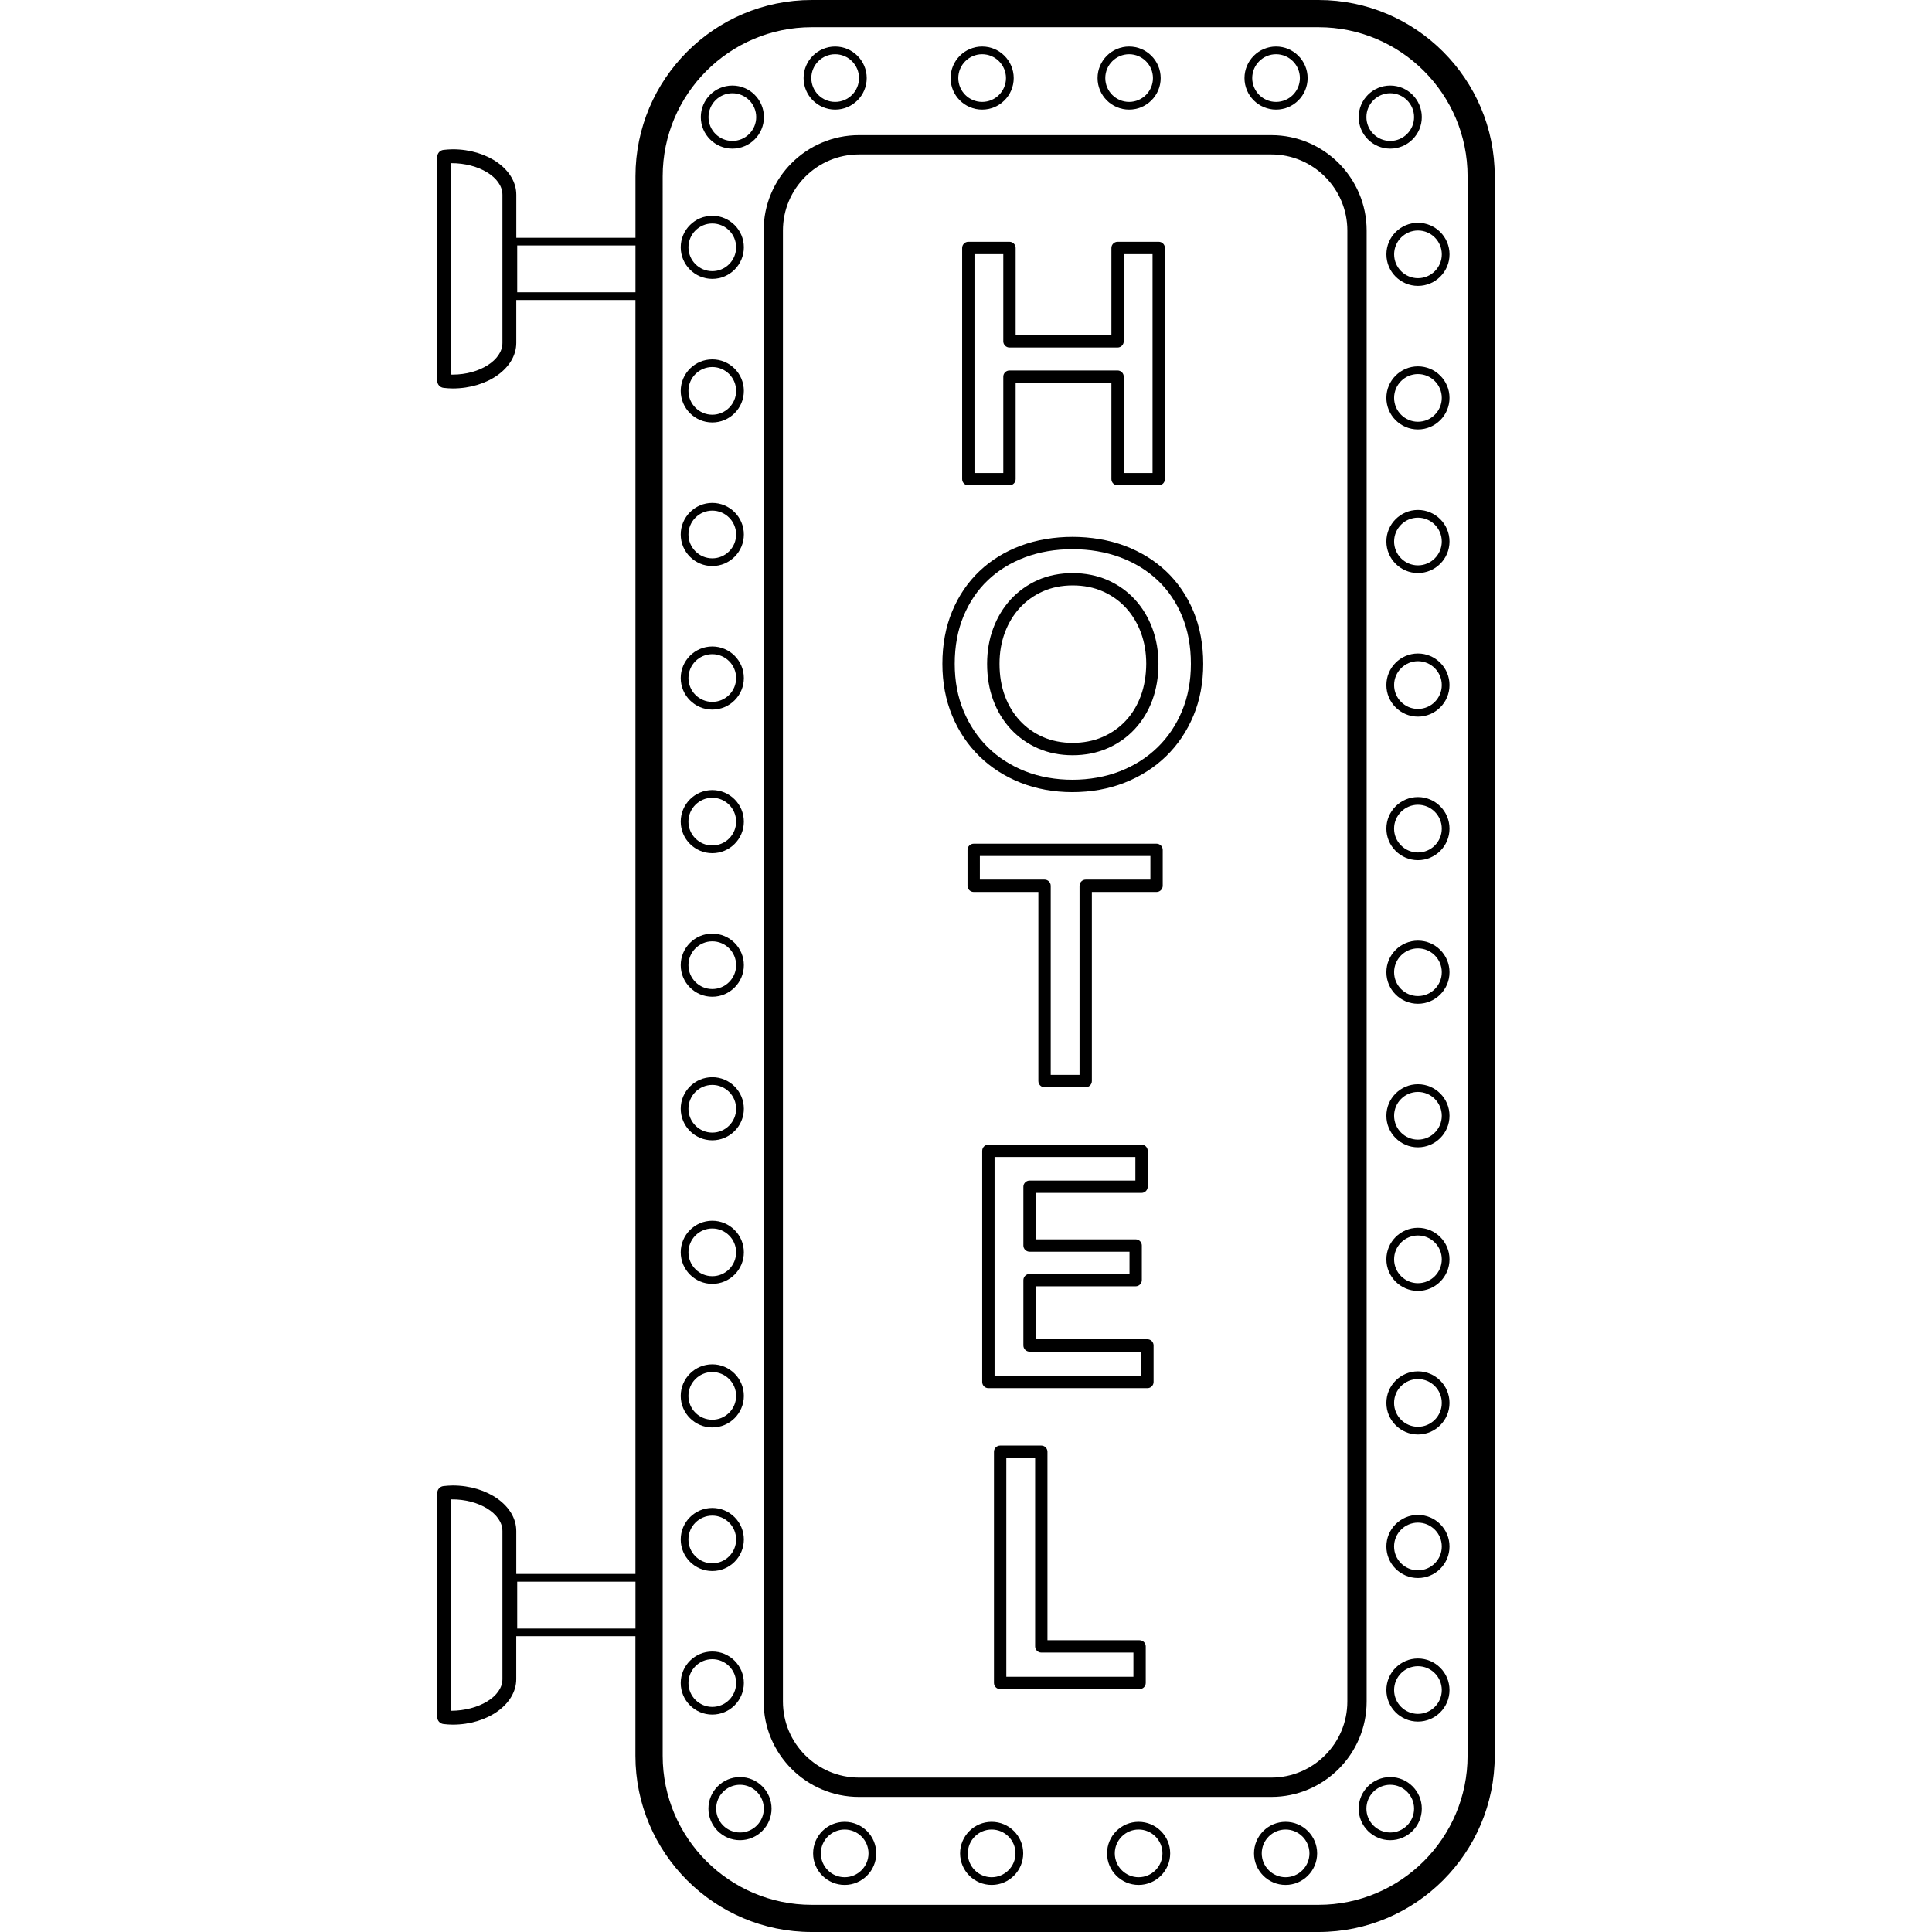 <?xml version="1.0" encoding="iso-8859-1"?>
<!-- Generator: Adobe Illustrator 19.0.0, SVG Export Plug-In . SVG Version: 6.00 Build 0)  -->
<svg version="1.1" id="Layer_1" xmlns="http://www.w3.org/2000/svg" xmlns:xlink="http://www.w3.org/1999/xlink" x="0px" y="0px"
	 viewBox="0 0 283.996 283.996" style="enable-background:new 0 0 283.996 283.996;" xml:space="preserve">
<g>
	<g>
		<g>
			<path d="M193.82,0h-74.5c-14.284,0-25.908,11.62-25.908,25.908v9.04H75.896v-6.316c0-3.688-4.192-6.688-9.344-6.688
				c-0.464,0-0.904,0.044-1.356,0.088c-0.52,0.056-0.916,0.492-0.916,1.016v32.948c0,0.524,0.4,0.96,0.92,1.016
				c0.444,0.048,0.888,0.088,1.348,0.088c5.152,0,9.344-3,9.344-6.692v-6.312h17.516v187.268H75.892v-6.312
				c0-3.692-4.192-6.692-9.344-6.692c-0.464,0-0.904,0.044-1.356,0.088c-0.52,0.056-0.916,0.492-0.916,1.016v32.948
				c0,0.524,0.4,0.96,0.92,1.016c0.444,0.048,0.888,0.088,1.348,0.088c5.152,0,9.344-3,9.344-6.692v-6.312h17.516v17.576
				c0,14.284,11.624,25.908,25.908,25.908h74.5c14.284,0,25.908-11.62,25.908-25.908V25.908C219.728,11.62,208.104,0,193.82,0z
				 M73.856,50.412c0,2.52-3.344,4.652-7.304,4.652c-0.076,0-0.156-0.004-0.232-0.004V23.984c4.06-0.016,7.532,2.076,7.536,4.644
				V50.412z M73.856,246.832c0,2.568-3.504,4.632-7.536,4.648v-31.076c4.06-0.06,7.532,2.084,7.536,4.648V246.832z M93.412,239.388
				H76.028V232.5h17.384V239.388z M93.412,42.964H76.028v-6.888h17.384V42.964z M215.728,258.096
				c0,12.08-9.828,21.908-21.908,21.908h-74.5c-12.08,0-21.908-9.828-21.908-21.908V25.908C97.412,13.828,107.24,4,119.32,4h74.5
				c12.08,0,21.908,9.828,21.908,21.908V258.096z"/>
			<path d="M200.892,33.888c0-7.732-6.292-14.024-14.024-14.024h-60.596c-7.732,0-14.02,6.292-14.02,14.024V250.12
				c0,7.732,6.292,14.02,14.02,14.02h60.596c7.732,0,14.024-6.288,14.024-14.02V33.888z M198.056,250.116
				c0,6.168-5.016,11.184-11.188,11.184h-60.596c-6.168,0-11.184-5.016-11.184-11.184V33.888c0-6.168,5.016-11.188,11.184-11.188
				h60.596c6.168,0,11.188,5.02,11.188,11.188V250.116z"/>
			<path d="M122.764,16.112c2.56,0,4.64-2.08,4.64-4.636c0-2.556-2.084-4.64-4.64-4.64c-2.556,0-4.64,2.084-4.64,4.64
				C118.124,14.032,120.208,16.112,122.764,16.112z M122.764,7.968c1.932,0,3.508,1.576,3.508,3.508s-1.576,3.504-3.508,3.504
				c-1.932,0-3.504-1.572-3.504-3.504S120.832,7.968,122.764,7.968z"/>
			<path d="M144.372,16.112c2.56,0,4.64-2.08,4.64-4.636c0-2.556-2.08-4.64-4.64-4.64s-4.64,2.084-4.64,4.64
				C139.732,14.032,141.812,16.112,144.372,16.112z M144.372,7.968c1.932,0,3.504,1.576,3.504,3.508s-1.572,3.504-3.504,3.504
				s-3.508-1.572-3.508-3.504S142.436,7.968,144.372,7.968z"/>
			<path d="M165.976,16.112c2.56,0,4.64-2.08,4.64-4.636c0-2.556-2.08-4.64-4.64-4.64c-2.56,0-4.64,2.084-4.64,4.64
				C161.336,14.032,163.416,16.112,165.976,16.112z M165.976,7.968c1.932,0,3.504,1.576,3.504,3.508s-1.572,3.504-3.504,3.504
				s-3.504-1.572-3.504-3.504S164.04,7.968,165.976,7.968z"/>
			<path d="M187.576,16.112c2.56,0,4.64-2.08,4.64-4.636c0-2.556-2.08-4.64-4.64-4.64c-2.56,0-4.64,2.084-4.64,4.64
				C182.936,14.032,185.02,16.112,187.576,16.112z M187.576,7.968c1.932,0,3.504,1.576,3.504,3.508s-1.572,3.504-3.504,3.504
				s-3.504-1.572-3.504-3.504S185.644,7.968,187.576,7.968z"/>
			<path d="M204.36,21.848c2.56,0,4.64-2.08,4.64-4.636c0-2.556-2.08-4.64-4.64-4.64c-2.56,0-4.64,2.084-4.64,4.64
				C199.72,19.768,201.804,21.848,204.36,21.848z M204.36,13.704c1.932,0,3.504,1.576,3.504,3.508s-1.572,3.504-3.504,3.504
				s-3.504-1.572-3.504-3.504S202.428,13.704,204.36,13.704z"/>
			<path d="M203.796,37.388c0,2.56,2.08,4.636,4.64,4.636c2.56,0,4.64-2.08,4.64-4.636c0-2.556-2.08-4.64-4.64-4.64
				C205.876,32.748,203.796,34.828,203.796,37.388z M211.94,37.388c0,1.932-1.572,3.504-3.504,3.504s-3.504-1.572-3.504-3.504
				s1.572-3.508,3.504-3.508S211.94,35.452,211.94,37.388z"/>
			<path d="M208.432,53.852c-2.56,0-4.64,2.08-4.64,4.636c0,2.556,2.08,4.64,4.64,4.64c2.56,0,4.64-2.084,4.64-4.64
				C213.072,55.932,210.992,53.852,208.432,53.852z M208.432,61.996c-1.932,0-3.504-1.576-3.504-3.508
				c0-1.932,1.572-3.504,3.504-3.504s3.504,1.572,3.504,3.504C211.936,60.42,210.368,61.996,208.432,61.996z"/>
			<path d="M208.432,74.956c-2.56,0-4.64,2.08-4.64,4.636c0,2.556,2.08,4.64,4.64,4.64c2.56,0,4.64-2.084,4.64-4.64
				C213.072,77.036,210.992,74.956,208.432,74.956z M208.432,83.104c-1.932,0-3.504-1.576-3.504-3.508s1.572-3.504,3.504-3.504
				s3.504,1.572,3.504,3.504S210.368,83.104,208.432,83.104z"/>
			<path d="M208.432,96.06c-2.56,0-4.64,2.084-4.64,4.64c0,2.556,2.08,4.64,4.64,4.64c2.56,0,4.64-2.084,4.64-4.64
				C213.072,98.144,210.992,96.06,208.432,96.06z M208.432,104.208c-1.932,0-3.504-1.576-3.504-3.508s1.572-3.508,3.504-3.508
				s3.504,1.576,3.504,3.508S210.368,104.208,208.432,104.208z"/>
			<path d="M208.432,117.164c-2.56,0-4.64,2.084-4.64,4.64c0,2.556,2.084,4.636,4.64,4.636c2.556,0,4.64-2.08,4.64-4.636
				C213.072,119.248,210.992,117.164,208.432,117.164z M208.432,125.308c-1.932,0-3.508-1.572-3.508-3.504s1.576-3.508,3.508-3.508
				s3.504,1.576,3.504,3.508S210.368,125.308,208.432,125.308z"/>
			<path d="M208.432,138.272c-2.56,0-4.64,2.084-4.64,4.64c0,2.556,2.08,4.636,4.64,4.636c2.56,0,4.64-2.08,4.64-4.636
				C213.072,140.356,210.992,138.272,208.432,138.272z M208.432,146.416c-1.932,0-3.504-1.572-3.504-3.504s1.572-3.508,3.504-3.508
				s3.504,1.576,3.504,3.508S210.368,146.416,208.432,146.416z"/>
			<path d="M208.432,159.376c-2.56,0-4.64,2.08-4.64,4.636c0,2.556,2.08,4.64,4.64,4.64c2.56,0,4.64-2.084,4.64-4.64
				C213.072,161.456,210.992,159.376,208.432,159.376z M208.432,167.52c-1.932,0-3.504-1.576-3.504-3.508s1.572-3.504,3.504-3.504
				s3.504,1.572,3.504,3.504S210.368,167.52,208.432,167.52z"/>
			<path d="M208.432,180.48c-2.56,0-4.64,2.08-4.64,4.636c0,2.556,2.08,4.64,4.64,4.64c2.56,0,4.64-2.084,4.64-4.64
				C213.072,182.56,210.992,180.48,208.432,180.48z M208.432,188.624c-1.932,0-3.504-1.576-3.504-3.508s1.572-3.504,3.504-3.504
				s3.504,1.572,3.504,3.504S210.368,188.624,208.432,188.624z"/>
			<path d="M208.432,201.584c-2.56,0-4.64,2.084-4.64,4.64c0,2.556,2.084,4.64,4.64,4.64c2.556,0,4.64-2.084,4.64-4.64
				C213.072,203.668,210.992,201.584,208.432,201.584z M208.432,209.732c-1.932,0-3.508-1.576-3.508-3.508s1.576-3.508,3.508-3.508
				s3.504,1.576,3.504,3.508S210.368,209.732,208.432,209.732z"/>
			<path d="M208.432,222.688c-2.56,0-4.64,2.084-4.64,4.64c0,2.556,2.084,4.636,4.64,4.636c2.556,0,4.64-2.08,4.64-4.636
				C213.072,224.772,210.992,222.688,208.432,222.688z M208.432,230.832c-1.932,0-3.508-1.572-3.508-3.504s1.576-3.508,3.508-3.508
				s3.504,1.576,3.504,3.508S210.368,230.832,208.432,230.832z"/>
			<path d="M208.432,243.792c-2.56,0-4.64,2.084-4.64,4.64c0,2.556,2.08,4.636,4.64,4.636c2.56,0,4.64-2.08,4.64-4.636
				C213.072,245.876,210.992,243.792,208.432,243.792z M208.432,251.936c-1.932,0-3.504-1.572-3.504-3.504s1.572-3.508,3.504-3.508
				s3.504,1.576,3.504,3.508S210.368,251.936,208.432,251.936z"/>
			<path d="M107.656,21.848c2.56,0,4.64-2.08,4.64-4.636c0-2.556-2.08-4.64-4.64-4.64s-4.64,2.084-4.64,4.64
				C103.016,19.768,105.1,21.848,107.656,21.848z M107.656,13.704c1.932,0,3.504,1.576,3.504,3.508s-1.572,3.504-3.504,3.504
				s-3.508-1.572-3.508-3.504C104.148,15.28,105.724,13.704,107.656,13.704z"/>
			<path d="M204.36,261.224c-2.56,0-4.64,2.084-4.64,4.64c0,2.556,2.08,4.64,4.64,4.64c2.56,0,4.64-2.084,4.64-4.64
				C209,263.308,206.92,261.224,204.36,261.224z M204.36,269.372c-1.932,0-3.504-1.576-3.504-3.508s1.572-3.508,3.504-3.508
				s3.504,1.576,3.504,3.508S206.296,269.372,204.36,269.372z"/>
			<path d="M108.776,261.224c-2.56,0-4.64,2.084-4.64,4.64c0,2.556,2.08,4.64,4.64,4.64s4.64-2.084,4.64-4.64
				C113.416,263.308,111.336,261.224,108.776,261.224z M108.776,269.372c-1.932,0-3.504-1.576-3.504-3.508s1.572-3.508,3.504-3.508
				c1.932,0,3.504,1.576,3.504,3.508S110.712,269.372,108.776,269.372z"/>
			<path d="M124.164,267.804c-2.56,0-4.64,2.08-4.64,4.636c0,2.556,2.08,4.64,4.64,4.64s4.64-2.084,4.64-4.64
				C128.804,269.884,126.724,267.804,124.164,267.804z M124.164,275.948c-1.932,0-3.504-1.576-3.504-3.508s1.572-3.504,3.504-3.504
				c1.932,0,3.504,1.572,3.504,3.504S126.096,275.948,124.164,275.948z"/>
			<path d="M145.768,267.804c-2.56,0-4.64,2.08-4.64,4.636c0,2.556,2.08,4.64,4.64,4.64s4.64-2.084,4.64-4.64
				C150.408,269.884,148.324,267.804,145.768,267.804z M145.768,275.948c-1.932,0-3.504-1.576-3.504-3.508s1.572-3.504,3.504-3.504
				s3.504,1.572,3.504,3.504S147.7,275.948,145.768,275.948z"/>
			<path d="M167.372,267.804c-2.56,0-4.64,2.08-4.64,4.636c0,2.556,2.08,4.64,4.64,4.64c2.56,0,4.64-2.084,4.64-4.64
				C172.012,269.884,169.928,267.804,167.372,267.804z M167.372,275.948c-1.932,0-3.504-1.576-3.504-3.508s1.572-3.504,3.504-3.504
				s3.504,1.572,3.504,3.504S169.304,275.948,167.372,275.948z"/>
			<path d="M188.976,267.804c-2.56,0-4.64,2.08-4.64,4.636c0,2.556,2.08,4.64,4.64,4.64c2.56,0,4.64-2.084,4.64-4.64
				C193.616,269.884,191.532,267.804,188.976,267.804z M188.976,275.948c-1.932,0-3.504-1.576-3.504-3.508s1.572-3.504,3.504-3.504
				s3.508,1.572,3.508,3.504S190.908,275.948,188.976,275.948z"/>
			<path d="M104.704,40.992c2.56,0,4.64-2.084,4.64-4.64c0-2.556-2.08-4.636-4.64-4.636s-4.64,2.08-4.64,4.636
				C100.064,38.908,102.144,40.992,104.704,40.992z M104.704,32.848c1.932,0,3.504,1.572,3.504,3.504s-1.572,3.508-3.504,3.508
				c-1.932,0-3.504-1.576-3.504-3.508S102.772,32.848,104.704,32.848z"/>
			<path d="M104.704,62.1c2.56,0,4.64-2.084,4.64-4.64c0-2.556-2.08-4.636-4.64-4.636s-4.64,2.08-4.64,4.636
				C100.064,60.016,102.144,62.1,104.704,62.1z M104.704,53.952c1.932,0,3.504,1.572,3.504,3.504s-1.572,3.508-3.504,3.508
				c-1.932,0-3.504-1.576-3.504-3.508S102.772,53.952,104.704,53.952z"/>
			<path d="M104.704,83.204c2.56,0,4.64-2.084,4.64-4.64c0-2.556-2.08-4.64-4.64-4.64s-4.64,2.084-4.64,4.64
				C100.064,81.12,102.144,83.204,104.704,83.204z M104.704,75.056c1.932,0,3.504,1.576,3.504,3.508
				c0,1.932-1.572,3.508-3.504,3.508c-1.932,0-3.504-1.576-3.504-3.508C101.2,76.632,102.772,75.056,104.704,75.056z"/>
			<path d="M104.704,104.304c2.56,0,4.64-2.08,4.64-4.636c0-2.556-2.08-4.64-4.64-4.64s-4.64,2.084-4.64,4.64
				C100.064,102.224,102.144,104.304,104.704,104.304z M104.704,96.16c1.932,0,3.504,1.576,3.504,3.508
				c0,1.932-1.572,3.504-3.504,3.504c-1.932,0-3.504-1.572-3.504-3.504C101.2,97.736,102.772,96.16,104.704,96.16z"/>
			<path d="M104.704,125.412c2.56,0,4.64-2.08,4.64-4.636c0-2.556-2.08-4.64-4.64-4.64s-4.64,2.084-4.64,4.64
				C100.064,123.332,102.144,125.412,104.704,125.412z M104.704,117.268c1.932,0,3.504,1.576,3.504,3.508s-1.572,3.504-3.504,3.504
				c-1.932,0-3.508-1.572-3.508-3.504S102.772,117.268,104.704,117.268z"/>
			<path d="M104.704,146.516c2.56,0,4.64-2.084,4.64-4.64c0-2.556-2.08-4.636-4.64-4.636s-4.64,2.08-4.64,4.636
				C100.064,144.432,102.144,146.516,104.704,146.516z M104.704,138.372c1.932,0,3.504,1.572,3.504,3.504
				c0,1.932-1.568,3.508-3.504,3.508c-1.932,0-3.504-1.576-3.504-3.508C101.2,139.944,102.772,138.372,104.704,138.372z"/>
			<path d="M104.704,167.62c2.56,0,4.64-2.084,4.64-4.64c0-2.556-2.08-4.636-4.64-4.636s-4.64,2.08-4.64,4.636
				C100.064,165.536,102.144,167.62,104.704,167.62z M104.704,159.476c1.932,0,3.504,1.572,3.504,3.504s-1.568,3.508-3.504,3.508
				c-1.932,0-3.504-1.576-3.504-3.508S102.772,159.476,104.704,159.476z"/>
			<path d="M104.704,188.724c2.56,0,4.64-2.084,4.64-4.64c0-2.556-2.08-4.64-4.64-4.64s-4.64,2.084-4.64,4.64
				C100.064,186.64,102.144,188.724,104.704,188.724z M104.704,180.58c1.932,0,3.504,1.576,3.504,3.508s-1.568,3.508-3.504,3.508
				c-1.932,0-3.504-1.576-3.504-3.508S102.772,180.58,104.704,180.58z"/>
			<path d="M104.704,209.828c2.56,0,4.64-2.08,4.64-4.636c0-2.556-2.08-4.64-4.64-4.64s-4.64,2.084-4.64,4.64
				C100.064,207.748,102.144,209.828,104.704,209.828z M104.704,201.684c1.932,0,3.504,1.576,3.504,3.508s-1.572,3.504-3.504,3.504
				c-1.932,0-3.508-1.572-3.508-3.504S102.772,201.684,104.704,201.684z"/>
			<path d="M104.704,230.936c2.56,0,4.64-2.08,4.64-4.636c0-2.556-2.08-4.64-4.64-4.64s-4.64,2.084-4.64,4.64
				C100.064,228.856,102.144,230.936,104.704,230.936z M104.704,222.788c1.932,0,3.504,1.576,3.504,3.508s-1.572,3.504-3.504,3.504
				c-1.932,0-3.508-1.572-3.508-3.504S102.772,222.788,104.704,222.788z"/>
			<path d="M109.344,247.4c0-2.56-2.08-4.636-4.64-4.636s-4.64,2.08-4.64,4.636c0,2.556,2.08,4.64,4.64,4.64
				S109.344,249.956,109.344,247.4z M101.2,247.4c0-1.932,1.572-3.504,3.504-3.504c1.932,0,3.504,1.572,3.504,3.504
				s-1.572,3.508-3.504,3.508C102.772,250.908,101.2,249.332,101.2,247.4z"/>
			<path d="M142.336,71.34h6.052c0.5,0,0.908-0.408,0.908-0.908V56.268h14.076v14.164c0,0.5,0.408,0.908,0.908,0.908h6.048
				c0.5,0,0.908-0.408,0.908-0.908V36.448c0-0.5-0.408-0.908-0.908-0.908h-6.048c-0.5,0-0.908,0.408-0.908,0.908v12.82h-14.076
				v-12.82c0-0.5-0.408-0.908-0.908-0.908h-6.048c-0.5,0-0.908,0.408-0.908,0.908v33.984
				C141.432,70.936,141.836,71.34,142.336,71.34z M143.244,37.356h4.236v12.82c0,0.5,0.408,0.908,0.908,0.908h15.888
				c0.5,0,0.908-0.408,0.908-0.908v-12.82h4.236v32.172h-4.236V55.364c0-0.5-0.408-0.908-0.908-0.908h-15.888
				c-0.5,0-0.908,0.408-0.908,0.908v14.164h-4.236V37.356z"/>
			<path d="M171.4,83.96c-1.7-1.604-3.756-2.864-6.112-3.748c-4.632-1.72-10.6-1.74-15.252,0.004
				c-2.336,0.88-4.38,2.136-6.068,3.748c-1.7,1.612-3.048,3.596-4.004,5.9c-0.956,2.292-1.436,4.892-1.436,7.716
				c0,2.764,0.484,5.328,1.436,7.62c0.956,2.3,2.3,4.304,3.996,5.964c1.692,1.66,3.732,2.968,6.06,3.892
				c2.324,0.916,4.884,1.384,7.608,1.384c2.752,0,5.336-0.464,7.676-1.384c2.344-0.92,4.4-2.232,6.104-3.888
				c1.712-1.66,3.064-3.668,4.024-5.968c0.956-2.292,1.436-4.856,1.436-7.62c0-2.824-0.484-5.42-1.436-7.716
				C174.472,87.564,173.116,85.576,171.4,83.96z M173.756,104.504c-0.86,2.072-2.076,3.876-3.612,5.364
				c-1.532,1.488-3.384,2.668-5.504,3.5c-4.228,1.656-9.708,1.684-13.952,0c-2.104-0.832-3.94-2.008-5.46-3.5
				c-1.516-1.488-2.728-3.292-3.588-5.364c-0.864-2.076-1.3-4.404-1.3-6.924c0-2.584,0.436-4.944,1.3-7.02
				c0.86-2.064,2.064-3.84,3.58-5.28c1.508-1.436,3.344-2.572,5.452-3.36c2.108-0.788,4.448-1.192,6.956-1.192
				c2.54,0,4.904,0.404,7.028,1.192c2.124,0.792,3.976,1.924,5.5,3.364c1.528,1.436,2.744,3.216,3.6,5.276
				c0.864,2.076,1.3,4.432,1.3,7.02C175.056,100.104,174.62,102.432,173.756,104.504z"/>
			<path d="M166.836,88.132c-1.1-1.204-2.444-2.164-3.996-2.852c-3.1-1.384-7.248-1.384-10.32,0
				c-1.532,0.692-2.864,1.648-3.968,2.852c-1.096,1.2-1.956,2.624-2.556,4.236c-0.596,1.596-0.896,3.352-0.896,5.212
				c0,1.924,0.3,3.724,0.896,5.332c0.6,1.628,1.472,3.064,2.584,4.26c1.116,1.204,2.464,2.156,3.996,2.832
				c1.532,0.672,3.248,1.012,5.092,1.012c1.844,0,3.568-0.34,5.112-1.012c1.548-0.672,2.904-1.624,4.024-2.832
				c1.116-1.2,1.988-2.632,2.588-4.26c0.592-1.616,0.896-3.412,0.896-5.332c0-1.856-0.3-3.608-0.896-5.212
				C168.8,90.764,167.936,89.336,166.836,88.132z M167.696,102.284c-0.516,1.4-1.26,2.628-2.212,3.652
				c-0.952,1.024-2.1,1.832-3.416,2.404c-2.636,1.144-6.152,1.152-8.752,0c-1.308-0.572-2.448-1.38-3.396-2.404
				c-0.952-1.024-1.696-2.252-2.212-3.652c-0.52-1.412-0.784-2.996-0.784-4.708c0-1.644,0.264-3.184,0.784-4.58
				c0.516-1.392,1.256-2.612,2.196-3.64c0.936-1.02,2.072-1.836,3.376-2.42c1.3-0.584,2.78-0.884,4.404-0.884
				c1.624,0,3.116,0.296,4.432,0.884c1.32,0.584,2.464,1.404,3.396,2.42c0.94,1.028,1.68,2.252,2.196,3.64
				c0.52,1.4,0.784,2.936,0.784,4.58C168.48,99.284,168.216,100.872,167.696,102.284z"/>
			<path d="M170.008,124.02h-26.88c-0.5,0-0.908,0.408-0.908,0.908v5.28c0,0.5,0.408,0.908,0.908,0.908h9.508v27.796
				c0,0.5,0.408,0.908,0.908,0.908h6.048c0.5,0,0.908-0.408,0.908-0.908v-27.796h9.508c0.5,0,0.908-0.408,0.908-0.908v-5.28
				C170.916,124.428,170.508,124.02,170.008,124.02z M169.104,129.3L169.104,129.3h-9.508c-0.5,0-0.908,0.408-0.908,0.908v27.796
				h-4.236v-27.796c0-0.5-0.408-0.908-0.908-0.908h-9.508v-3.468h25.068V129.3z"/>
			<path d="M168.664,196.868h-16.42v-7.788h14.692c0.5,0,0.908-0.408,0.908-0.908v-5.084c0-0.5-0.404-0.908-0.908-0.908h-14.692
				v-6.828H167.8c0.5,0,0.908-0.408,0.908-0.908v-5.28c0-0.5-0.404-0.908-0.908-0.908h-22.512c-0.5,0-0.908,0.408-0.908,0.908
				v33.984c0,0.5,0.404,0.908,0.908,0.908h23.376c0.5,0,0.908-0.408,0.908-0.908v-5.376
				C169.572,197.272,169.168,196.868,168.664,196.868z M167.76,202.244h-21.564v-32.172h20.7v3.468H151.34
				c-0.5,0-0.908,0.408-0.908,0.908v8.64c0,0.5,0.408,0.908,0.908,0.908h14.692v3.272H151.34c-0.5,0-0.908,0.408-0.908,0.908v9.6
				c0,0.5,0.408,0.908,0.908,0.908h16.42V202.244z"/>
			<path d="M167.512,241.104h-13.54V213.4c0-0.5-0.404-0.908-0.908-0.908h-6.048c-0.5,0-0.908,0.408-0.908,0.908v33.984
				c0,0.5,0.408,0.908,0.908,0.908h20.496c0.5,0,0.908-0.408,0.908-0.908v-5.376C168.42,241.512,168.012,241.104,167.512,241.104z
				 M166.608,246.48h-18.684v-32.172h4.236v27.704c0,0.5,0.404,0.908,0.908,0.908h13.54V246.48z"/>
		</g>
	</g>
</g>
<g>
</g>
<g>
</g>
<g>
</g>
<g>
</g>
<g>
</g>
<g>
</g>
<g>
</g>
<g>
</g>
<g>
</g>
<g>
</g>
<g>
</g>
<g>
</g>
<g>
</g>
<g>
</g>
<g>
</g>
</svg>

